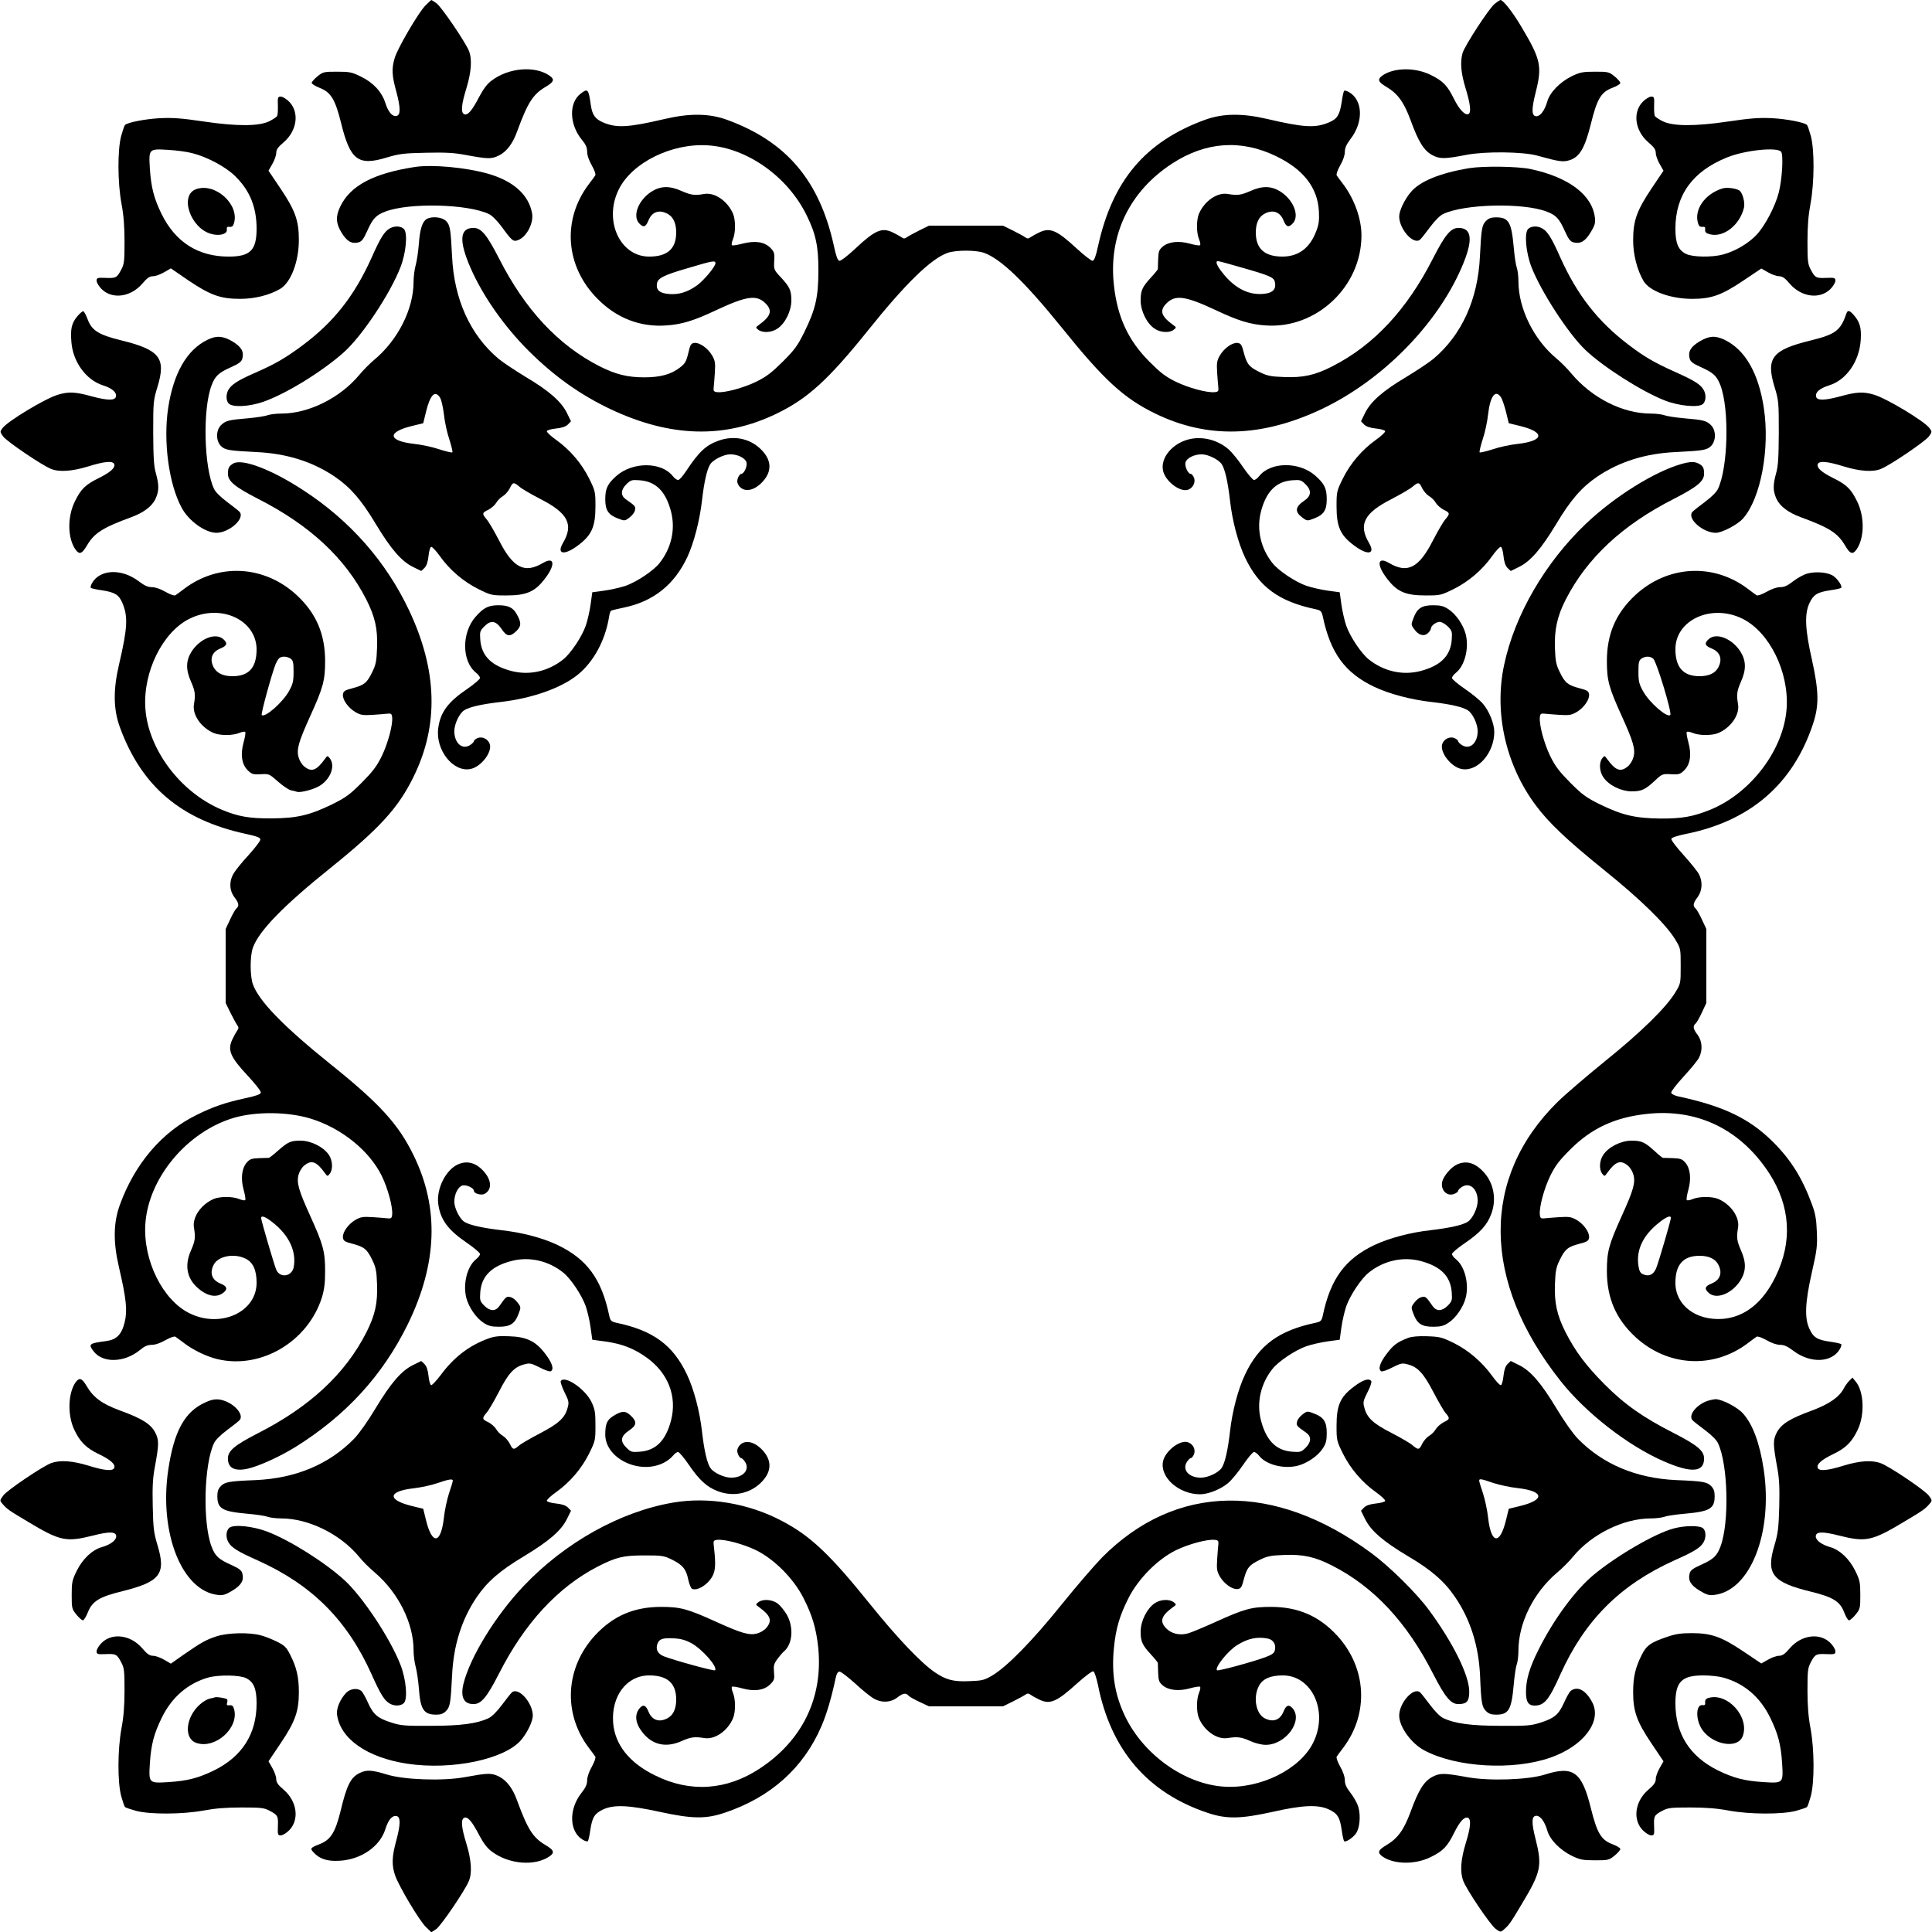 <?xml version="1.0" standalone="no"?>
<!DOCTYPE svg PUBLIC "-//W3C//DTD SVG 20010904//EN"
 "http://www.w3.org/TR/2001/REC-SVG-20010904/DTD/svg10.dtd">
<svg version="1.0" xmlns="http://www.w3.org/2000/svg"
 width="1280pt" height="1280pt" viewBox="0 0 1280 1280"
 preserveAspectRatio="xMidYMid meet">
<g transform="translate(0,1280) scale(0.1,-0.1)"
fill="#000000" stroke="none">
<path d="M2818 12763 c-47 -48 -184 -283 -203 -347 -21 -70 -19 -117 11 -224
28 -105 29 -155 1 -160 -28 -6 -55 26 -74 86 -24 74 -79 134 -161 174 -61 30
-75 33 -158 33 -88 0 -94 -1 -131 -31 -21 -17 -38 -37 -38 -43 0 -7 25 -22 55
-34 73 -29 101 -77 139 -229 61 -249 113 -289 302 -232 83 25 113 29 260 32
127 3 187 0 260 -14 154 -28 173 -29 225 -4 50 25 91 78 120 159 70 191 105
246 188 295 56 33 62 50 28 74 -97 68 -272 54 -385 -32 -29 -21 -55 -56 -83
-109 -46 -89 -75 -123 -98 -114 -24 10 -20 62 14 172 33 108 39 195 16 250
-26 61 -182 291 -214 313 -16 12 -32 22 -34 22 -2 0 -20 -17 -40 -37z"/>
<path d="M9903 12775 c-37 -29 -199 -278 -213 -326 -17 -60 -11 -134 20 -234
31 -101 38 -159 20 -170 -21 -13 -61 27 -96 98 -45 91 -73 120 -154 160 -104
52 -246 50 -322 -4 -34 -25 -28 -42 28 -75 74 -44 115 -100 159 -219 53 -146
89 -203 145 -233 50 -26 80 -26 225 2 124 24 371 21 466 -4 155 -43 176 -45
222 -30 64 23 97 80 137 239 41 167 68 211 142 239 29 11 53 25 53 32 0 7 -17
27 -38 44 -37 30 -43 31 -130 31 -81 0 -99 -4 -152 -29 -81 -40 -147 -108
-164 -169 -17 -58 -45 -97 -72 -97 -32 0 -34 44 -4 161 43 172 33 216 -97 434
-55 93 -119 175 -137 175 -3 0 -20 -11 -38 -25z"/>
<path d="M3845 12178 c-77 -61 -73 -203 10 -304 26 -31 35 -52 35 -79 0 -24
12 -58 31 -91 18 -32 27 -59 23 -66 -5 -7 -23 -33 -42 -57 -180 -237 -157
-546 57 -761 126 -128 284 -189 457 -176 103 7 183 32 331 102 199 93 266 103
325 44 47 -48 36 -84 -43 -142 -24 -17 -24 -18 -5 -33 29 -22 88 -19 127 8 51
34 91 115 92 185 0 67 -10 90 -69 154 -48 51 -48 51 -44 120 2 41 -2 52 -27
77 -40 39 -100 48 -183 27 -34 -9 -66 -14 -70 -11 -5 3 -2 21 6 40 18 43 18
126 1 168 -36 85 -122 144 -191 132 -64 -11 -87 -8 -149 19 -80 36 -139 35
-200 -3 -87 -56 -128 -160 -83 -210 28 -31 44 -26 62 18 23 57 69 74 124 46
40 -20 60 -63 60 -125 0 -108 -58 -160 -179 -160 -194 0 -303 239 -202 444 87
178 351 309 592 293 260 -17 529 -208 654 -465 60 -122 78 -206 77 -367 0
-172 -19 -255 -93 -405 -45 -91 -64 -117 -143 -196 -74 -73 -107 -99 -176
-133 -84 -41 -210 -75 -259 -69 -21 2 -25 8 -23 28 2 14 5 59 8 100 4 65 2 80
-18 115 -28 48 -83 87 -118 83 -22 -3 -27 -11 -40 -68 -14 -57 -21 -69 -58
-97 -58 -44 -128 -63 -234 -63 -111 0 -190 20 -295 73 -275 140 -495 376 -668
717 -80 156 -117 200 -168 200 -92 0 -98 -85 -19 -266 80 -183 222 -387 386
-550 168 -167 341 -290 541 -385 397 -187 756 -197 1101 -29 205 99 342 224
604 550 252 315 420 477 529 515 57 19 186 19 240 0 111 -39 271 -193 515
-495 280 -348 412 -469 620 -570 345 -168 704 -158 1101 29 399 189 761 554
927 935 79 181 73 266 -19 266 -51 0 -88 -44 -168 -200 -173 -341 -393 -577
-668 -717 -115 -59 -194 -76 -320 -71 -86 3 -111 8 -158 31 -73 35 -88 54
-108 129 -14 55 -20 63 -42 66 -34 4 -89 -35 -117 -83 -20 -35 -22 -50 -18
-115 3 -41 6 -86 8 -100 2 -20 -2 -26 -23 -28 -49 -6 -175 28 -259 69 -69 34
-102 60 -175 133 -140 140 -212 295 -235 506 -37 332 102 621 385 806 224 146
459 162 692 48 179 -87 272 -207 281 -362 3 -61 0 -88 -17 -132 -42 -113 -117
-169 -223 -170 -120 0 -178 52 -178 160 0 62 20 105 60 125 55 28 101 11 124
-46 18 -44 34 -49 62 -18 45 50 4 154 -83 210 -61 38 -120 39 -200 3 -62 -27
-85 -30 -149 -19 -69 12 -155 -47 -191 -132 -17 -42 -17 -125 1 -168 8 -19 11
-37 6 -40 -5 -3 -36 2 -68 11 -73 20 -141 13 -180 -21 -23 -20 -27 -32 -29
-82 -1 -32 -2 -62 -2 -66 -1 -4 -21 -29 -45 -55 -59 -64 -69 -87 -69 -154 1
-70 41 -151 92 -185 39 -27 98 -30 127 -8 19 15 19 16 -5 33 -79 58 -90 94
-43 142 59 59 126 49 325 -44 148 -70 228 -95 331 -102 336 -25 636 256 636
596 0 111 -47 242 -122 341 -19 24 -37 50 -42 57 -4 7 5 34 23 66 19 32 31 68
31 90 0 26 10 49 39 87 86 113 80 257 -12 309 -14 8 -29 12 -32 8 -3 -3 -11
-37 -16 -74 -13 -85 -29 -111 -82 -134 -91 -39 -164 -36 -412 22 -168 39 -296
37 -415 -7 -392 -144 -610 -402 -705 -835 -14 -65 -25 -96 -36 -98 -8 -1 -56
36 -106 82 -131 121 -175 140 -246 107 -23 -11 -50 -26 -60 -33 -14 -10 -20
-10 -35 0 -9 7 -46 27 -82 45 l-65 32 -245 0 -245 0 -65 -32 c-36 -18 -73 -38
-82 -45 -15 -10 -21 -10 -35 0 -10 7 -37 22 -60 33 -71 33 -116 14 -245 -107
-51 -48 -98 -84 -107 -82 -11 2 -22 31 -36 98 -95 433 -313 691 -705 835 -119
44 -247 46 -415 7 -248 -58 -321 -61 -412 -22 -49 22 -69 49 -78 110 -16 112
-20 117 -70 78z m895 -1122 c0 -22 -76 -113 -121 -146 -63 -45 -120 -63 -185
-58 -63 5 -87 25 -82 67 5 38 42 57 203 104 168 50 185 53 185 33z m3481 -27
c190 -54 218 -66 225 -96 11 -44 -10 -71 -60 -78 -105 -16 -203 31 -286 137
-39 48 -50 78 -31 78 6 0 74 -18 152 -41z"/>
<path d="M1841 12102 c1 -33 -1 -64 -5 -71 -4 -6 -26 -21 -49 -33 -69 -35
-212 -36 -437 -3 -147 22 -207 26 -290 22 -97 -5 -215 -28 -232 -45 -4 -4 -15
-36 -25 -72 -25 -93 -24 -310 2 -450 14 -74 20 -148 20 -250 0 -131 -2 -149
-22 -187 -29 -54 -35 -57 -105 -54 -53 2 -58 0 -58 -19 0 -12 15 -37 33 -55
70 -70 193 -54 270 36 32 38 49 49 71 49 16 0 49 12 73 26 l45 26 118 -81
c144 -97 212 -121 340 -121 97 0 194 24 266 66 71 42 124 180 124 325 0 127
-24 195 -121 339 l-80 119 25 44 c14 24 26 57 26 73 0 22 11 39 49 71 90 77
106 200 36 270 -18 18 -43 33 -55 33 -19 0 -21 -5 -19 -58z m-566 -317 c101
-26 224 -92 286 -155 95 -94 139 -204 139 -345 0 -143 -42 -185 -185 -185
-203 0 -353 96 -445 283 -50 103 -69 176 -77 299 -8 132 -8 133 122 125 55 -3
127 -13 160 -22z"/>
<path d="M1300 11547 c-113 -39 -40 -259 100 -297 55 -15 106 -1 103 28 -2 17
2 21 19 19 16 -1 23 5 29 27 34 124 -126 267 -251 223z"/>
<path d="M10885 12127 c-70 -70 -54 -193 36 -270 38 -32 49 -49 49 -71 0 -16
12 -49 26 -73 l25 -44 -80 -119 c-97 -145 -121 -212 -121 -342 0 -95 26 -196
69 -270 40 -67 178 -118 322 -118 127 0 195 24 339 121 l119 80 44 -25 c24
-14 57 -26 73 -26 22 0 39 -11 71 -49 77 -90 200 -106 270 -36 18 18 33 43 33
55 0 19 -5 21 -58 19 -70 -3 -76 0 -105 54 -20 38 -22 56 -22 187 0 102 6 176
20 250 26 140 27 357 2 450 -10 36 -21 68 -25 72 -17 17 -135 40 -232 45 -83
4 -143 0 -290 -22 -225 -33 -368 -32 -437 3 -23 12 -45 27 -49 33 -4 7 -6 38
-5 71 2 53 0 58 -19 58 -12 0 -37 -15 -55 -33z m915 -332 c17 -20 7 -184 -15
-270 -23 -90 -89 -217 -145 -278 -53 -58 -142 -111 -224 -133 -74 -20 -203
-18 -246 4 -51 25 -70 70 -70 167 0 223 114 380 342 472 118 48 331 70 358 38z"/>
<path d="M11410 11551 c-114 -36 -186 -138 -161 -227 6 -22 13 -28 29 -27 17
2 21 -2 19 -19 -1 -16 5 -23 31 -30 90 -24 198 60 226 175 9 36 -10 104 -32
116 -27 15 -85 21 -112 12z"/>
<path d="M2750 11694 c-275 -42 -430 -124 -496 -263 -31 -65 -29 -110 8 -171
36 -59 67 -77 112 -66 22 5 34 21 58 74 38 85 59 107 123 131 158 59 543 50
684 -17 20 -9 55 -44 86 -86 67 -92 76 -99 107 -87 58 22 105 114 93 179 -23
123 -125 214 -295 262 -146 41 -366 61 -480 44z"/>
<path d="M9735 11686 c-195 -32 -331 -88 -390 -161 -41 -50 -74 -120 -75 -158
0 -85 94 -191 138 -155 8 7 38 45 67 84 31 42 66 77 86 86 141 67 526 76 684
17 64 -24 85 -46 123 -131 24 -53 36 -69 58 -74 45 -11 76 7 112 66 27 44 33
63 29 95 -16 152 -172 271 -427 325 -84 18 -313 21 -405 6z"/>
<path d="M2827 11349 c-29 -17 -45 -67 -52 -165 -4 -49 -13 -112 -21 -141 -8
-28 -14 -78 -14 -110 0 -181 -104 -387 -262 -518 -28 -23 -72 -68 -97 -98
-127 -153 -335 -257 -517 -257 -34 0 -75 -5 -91 -11 -15 -6 -73 -15 -128 -20
-131 -11 -149 -16 -179 -44 -36 -33 -37 -105 -2 -140 27 -27 54 -31 233 -40
201 -9 373 -63 521 -163 103 -70 176 -154 270 -311 102 -169 171 -249 248
-287 l55 -27 21 20 c14 14 23 40 27 79 3 31 11 59 17 61 7 2 32 -25 58 -61 65
-92 157 -170 256 -219 83 -41 88 -42 185 -42 135 0 191 25 258 115 69 91 60
145 -16 100 -122 -72 -198 -33 -291 150 -31 60 -67 122 -81 138 -33 39 -32 45
11 65 19 10 42 30 51 45 9 16 29 36 45 45 15 9 35 32 45 51 20 43 26 44 65 11
16 -14 78 -50 138 -81 183 -93 222 -169 150 -291 -45 -76 9 -85 100 -16 90 67
115 123 115 258 0 97 -1 102 -42 185 -49 99 -127 191 -219 256 -36 26 -63 51
-61 58 2 6 30 14 61 17 39 4 65 13 79 27 l20 21 -27 55 c-37 75 -117 146 -272
238 -71 43 -152 97 -180 120 -188 158 -296 394 -309 681 -9 179 -13 206 -40
233 -26 26 -94 33 -128 13z m88 -1183 c9 -13 20 -63 26 -111 5 -48 21 -123 36
-166 14 -44 23 -82 20 -86 -4 -3 -42 6 -86 20 -43 15 -118 31 -166 36 -176 20
-183 78 -15 119 l74 18 18 74 c28 115 60 147 93 96z"/>
<path d="M9845 11336 c-27 -27 -31 -54 -40 -233 -13 -287 -121 -523 -309 -681
-28 -23 -109 -77 -180 -120 -155 -92 -235 -163 -272 -238 l-27 -55 20 -21 c14
-14 40 -23 79 -27 31 -3 59 -11 61 -17 2 -7 -25 -32 -61 -58 -92 -65 -170
-157 -219 -256 -41 -83 -42 -88 -42 -185 0 -135 25 -191 115 -258 91 -69 145
-60 100 16 -72 122 -33 198 150 291 60 31 122 67 138 81 39 33 45 32 65 -11
10 -19 30 -42 45 -51 16 -9 36 -29 45 -45 9 -15 32 -35 51 -45 43 -20 44 -26
11 -65 -14 -16 -50 -78 -81 -138 -93 -183 -169 -222 -291 -150 -76 45 -85 -9
-16 -100 67 -90 123 -115 258 -115 97 0 102 1 185 42 99 49 191 127 256 219
26 36 51 63 58 61 6 -2 14 -30 17 -61 4 -39 13 -65 27 -79 l21 -20 55 27 c77
38 146 118 248 287 94 157 167 241 270 311 148 100 320 154 521 163 179 9 206
13 233 40 35 35 34 107 -2 140 -30 28 -48 33 -179 44 -55 5 -113 14 -128 20
-16 6 -57 11 -91 11 -185 0 -389 103 -525 265 -27 33 -72 78 -98 99 -150 124
-253 331 -253 512 0 34 -5 75 -11 91 -6 15 -15 75 -20 133 -15 168 -33 200
-117 200 -32 0 -49 -6 -67 -24z m100 -1169 c8 -13 23 -57 33 -97 l18 -74 74
-18 c168 -41 161 -99 -15 -119 -48 -5 -123 -21 -166 -36 -44 -14 -82 -23 -86
-20 -3 4 6 42 20 86 15 43 31 118 36 166 14 122 49 168 86 112z"/>
<path d="M2583 11287 c-36 -20 -62 -61 -121 -194 -114 -253 -250 -426 -455
-579 -115 -86 -186 -127 -324 -187 -107 -47 -150 -75 -170 -110 -17 -31 -16
-73 3 -91 25 -25 131 -21 222 10 148 49 394 200 539 329 122 109 307 387 376
564 38 97 49 227 23 254 -20 20 -62 22 -93 4z"/>
<path d="M10124 11283 c-26 -27 -15 -157 23 -254 63 -161 243 -439 355 -546
118 -113 374 -276 527 -336 97 -38 227 -49 254 -23 20 20 22 62 4 93 -20 36
-62 62 -187 118 -139 62 -208 102 -316 185 -200 153 -335 327 -446 573 -59
133 -85 174 -121 194 -31 18 -73 16 -93 -4z"/>
<path d="M511 10703 c-37 -45 -45 -83 -38 -169 10 -132 98 -252 209 -287 60
-19 92 -46 86 -74 -5 -28 -55 -27 -160 1 -107 30 -154 32 -224 11 -84 -25
-333 -175 -367 -221 -18 -24 -18 -25 4 -56 22 -31 254 -189 316 -214 53 -23
141 -17 248 16 109 34 163 38 172 15 8 -24 -25 -54 -102 -92 -89 -44 -118 -72
-158 -153 -52 -104 -50 -246 4 -322 25 -34 42 -28 75 28 49 83 104 118 295
188 79 29 134 70 158 118 25 54 26 91 4 172 -14 48 -17 104 -18 271 0 203 1
213 29 304 57 189 15 243 -241 306 -147 36 -194 65 -221 136 -11 29 -24 55
-30 57 -5 1 -24 -14 -41 -35z"/>
<path d="M12233 10723 c-39 -113 -71 -138 -238 -179 -254 -62 -296 -116 -239
-305 28 -91 29 -101 29 -304 -1 -167 -4 -223 -18 -271 -22 -81 -21 -118 4
-172 24 -48 79 -89 158 -118 191 -70 246 -105 295 -188 33 -56 50 -62 75 -28
54 76 56 218 4 322 -40 81 -69 109 -158 153 -77 38 -110 68 -102 92 9 23 63
19 172 -15 107 -33 195 -39 248 -16 62 25 294 183 316 214 22 31 22 32 4 56
-34 46 -283 196 -367 221 -70 21 -117 19 -224 -11 -105 -28 -155 -29 -160 -1
-6 29 26 55 87 74 115 36 201 161 209 304 5 80 -7 119 -51 167 -25 27 -36 28
-44 5z"/>
<path d="M1375 10549 c-137 -66 -226 -222 -261 -453 -33 -221 4 -501 89 -659
46 -87 155 -166 230 -167 85 0 191 94 155 138 -7 8 -45 38 -84 67 -42 31 -77
66 -86 86 -67 141 -76 526 -17 684 24 64 46 85 131 123 53 24 69 36 74 58 11
45 -7 76 -66 112 -63 37 -106 40 -165 11z"/>
<path d="M11260 10538 c-59 -36 -77 -67 -66 -112 5 -22 21 -34 74 -58 85 -38
107 -59 131 -123 59 -158 50 -543 -17 -684 -9 -20 -44 -55 -86 -86 -39 -29
-77 -59 -84 -67 -36 -44 70 -138 156 -138 41 0 146 55 181 96 116 132 178 460
137 730 -35 233 -125 389 -263 454 -61 28 -100 25 -163 -12z"/>
<path d="M4765 9882 c-87 -30 -134 -74 -220 -204 -21 -32 -44 -58 -52 -58 -9
0 -24 11 -35 25 -75 96 -266 97 -374 2 -59 -52 -74 -84 -74 -155 0 -72 20
-103 84 -127 44 -17 46 -17 75 5 17 12 34 33 37 47 7 27 5 30 -61 76 -34 25
-33 61 5 99 29 28 35 30 89 26 107 -8 172 -74 207 -208 30 -118 2 -241 -76
-340 -40 -51 -151 -125 -225 -151 -33 -11 -96 -26 -141 -32 l-80 -11 -11 -80
c-6 -45 -21 -108 -32 -141 -26 -74 -100 -185 -151 -225 -99 -78 -222 -106
-340 -76 -134 35 -200 100 -208 207 -4 54 -2 60 27 89 43 44 76 38 114 -17 34
-52 57 -54 99 -13 33 33 33 57 -1 115 -23 40 -55 55 -119 55 -66 0 -98 -16
-151 -76 -94 -107 -92 -297 4 -372 14 -11 25 -26 25 -34 0 -8 -38 -40 -84 -72
-130 -88 -180 -157 -193 -264 -17 -143 100 -289 213 -267 70 13 146 111 129
165 -11 33 -48 52 -79 41 -14 -6 -26 -15 -26 -21 0 -5 -11 -17 -25 -26 -52
-34 -105 12 -105 92 0 47 33 117 65 138 33 22 118 41 240 55 210 24 403 92
513 181 104 84 182 227 207 382 3 21 9 40 14 42 4 3 43 12 86 21 195 41 334
152 420 337 43 94 81 241 96 373 14 122 33 207 55 240 20 30 90 65 132 65 51
0 100 -25 108 -54 6 -27 -17 -76 -36 -76 -6 0 -15 -12 -21 -26 -7 -20 -6 -32
5 -50 33 -49 102 -38 160 26 64 71 58 148 -19 219 -72 67 -173 86 -270 53z"/>
<path d="M7852 9882 c-98 -35 -162 -122 -147 -198 13 -70 111 -146 165 -129
33 11 52 48 41 79 -6 14 -15 26 -21 26 -19 0 -42 49 -36 76 8 29 57 54 108 54
42 0 112 -35 132 -65 22 -33 41 -118 55 -240 15 -136 54 -282 100 -379 92
-194 223 -291 466 -342 36 -8 41 -13 49 -49 51 -243 148 -374 342 -466 97 -46
243 -85 379 -100 122 -14 207 -33 240 -55 32 -21 65 -91 65 -138 0 -80 -53
-126 -105 -92 -14 9 -25 21 -25 26 0 6 -12 15 -26 21 -31 11 -68 -8 -79 -41
-17 -54 59 -152 129 -165 105 -20 216 106 216 246 0 54 -34 139 -75 186 -19
23 -73 67 -120 99 -47 32 -85 64 -85 72 0 8 11 23 25 34 59 46 89 162 66 255
-16 63 -65 135 -115 167 -32 21 -52 26 -102 26 -74 0 -105 -20 -129 -84 -17
-44 -17 -46 5 -75 27 -39 64 -50 90 -26 11 10 20 23 20 30 0 19 34 45 59 45
12 0 36 -14 53 -30 28 -29 30 -35 26 -89 -8 -107 -74 -172 -208 -207 -118 -30
-241 -2 -340 76 -51 40 -125 151 -151 225 -11 33 -26 96 -32 141 l-11 80 -80
11 c-45 6 -108 21 -141 32 -74 26 -185 100 -225 151 -78 98 -106 224 -76 340
34 133 101 200 206 208 55 4 61 2 90 -27 41 -41 38 -77 -10 -109 -61 -41 -63
-74 -9 -113 29 -21 31 -21 75 -4 64 24 84 55 84 127 0 72 -15 103 -76 157
-107 94 -297 92 -372 -4 -11 -14 -26 -25 -34 -25 -8 0 -40 38 -72 84 -31 47
-74 99 -94 117 -80 71 -195 95 -290 61z"/>
<path d="M1545 9729 c-28 -17 -35 -29 -35 -68 0 -49 46 -87 198 -165 344 -175
579 -393 719 -668 58 -115 76 -194 71 -321 -3 -86 -8 -111 -31 -158 -35 -73
-54 -88 -129 -108 -55 -14 -63 -20 -66 -42 -4 -34 35 -89 83 -117 35 -20 50
-22 115 -18 41 3 86 6 100 8 20 2 26 -2 28 -23 6 -49 -28 -175 -69 -259 -34
-69 -60 -102 -133 -176 -79 -79 -105 -98 -196 -143 -148 -72 -233 -92 -400
-93 -147 -1 -223 12 -332 58 -273 115 -487 400 -505 672 -16 242 115 505 293
593 207 102 444 -8 444 -205 -1 -120 -51 -176 -160 -176 -62 0 -104 20 -125
60 -28 55 -11 101 46 124 43 18 49 34 19 61 -51 46 -155 5 -211 -82 -38 -61
-39 -120 -3 -200 27 -62 30 -85 19 -149 -12 -69 47 -155 132 -191 42 -17 125
-17 168 1 19 8 37 11 40 6 3 -5 -2 -36 -11 -68 -22 -80 -13 -145 27 -185 25
-25 36 -29 77 -27 67 4 63 5 126 -50 31 -27 69 -53 84 -56 15 -3 33 -7 40 -10
25 -7 112 16 152 41 71 45 103 132 65 181 -15 19 -16 19 -33 -5 -55 -76 -88
-88 -135 -50 -15 11 -32 38 -38 59 -16 53 -2 103 76 275 86 189 99 237 99 365
0 179 -59 317 -188 437 -214 198 -518 215 -747 41 -24 -19 -50 -37 -57 -42 -7
-4 -34 5 -66 23 -32 19 -68 31 -90 31 -26 0 -49 10 -87 39 -113 86 -257 80
-309 -12 -8 -14 -12 -29 -8 -32 3 -3 37 -11 74 -16 85 -13 111 -29 134 -82 39
-91 36 -164 -22 -412 -39 -168 -37 -296 7 -415 143 -390 404 -611 830 -704 78
-17 100 -25 100 -38 0 -10 -35 -55 -77 -102 -43 -46 -87 -101 -99 -121 -32
-53 -30 -114 4 -159 30 -39 33 -58 13 -75 -7 -6 -26 -39 -42 -74 l-29 -62 0
-245 0 -245 32 -65 c18 -36 38 -73 45 -82 10 -15 10 -21 0 -35 -7 -10 -22 -37
-33 -60 -33 -71 -14 -116 107 -245 47 -51 84 -98 82 -107 -2 -11 -32 -22 -103
-37 -133 -29 -212 -56 -321 -110 -230 -112 -410 -323 -509 -594 -44 -119 -46
-248 -7 -415 49 -211 57 -288 38 -365 -20 -82 -54 -116 -123 -125 -115 -15
-120 -20 -81 -70 61 -77 203 -73 304 10 31 26 52 35 79 35 24 0 58 12 91 31
32 18 59 27 66 23 7 -5 33 -23 57 -42 63 -48 151 -90 223 -107 288 -68 599
117 691 410 16 54 21 95 21 175 0 128 -13 176 -99 365 -78 172 -92 222 -76
275 6 21 23 48 38 59 47 38 80 26 135 -50 17 -24 18 -24 33 -5 22 29 19 88 -7
126 -36 52 -117 92 -186 93 -66 0 -84 -8 -152 -68 -28 -25 -54 -45 -58 -46 -4
0 -33 -1 -65 -2 -50 -2 -62 -6 -82 -29 -34 -39 -41 -107 -21 -180 9 -32 14
-63 11 -68 -3 -5 -21 -2 -40 6 -43 18 -126 18 -168 1 -85 -36 -144 -122 -132
-191 11 -64 8 -87 -19 -149 -46 -102 -28 -191 51 -256 63 -52 122 -60 166 -23
27 23 20 41 -22 58 -57 23 -74 69 -45 125 29 58 138 78 213 39 48 -24 71 -76
71 -159 0 -194 -239 -303 -444 -202 -178 87 -309 351 -293 592 20 304 276 611
586 703 147 43 358 41 509 -5 204 -63 388 -211 471 -379 41 -84 75 -210 69
-259 -2 -21 -8 -25 -28 -23 -14 2 -59 5 -100 8 -65 4 -80 2 -115 -18 -48 -28
-87 -83 -83 -117 3 -22 11 -28 66 -42 75 -20 94 -35 129 -108 23 -47 28 -72
31 -158 5 -127 -13 -206 -71 -321 -140 -275 -375 -493 -719 -668 -154 -79
-198 -116 -198 -167 0 -63 44 -86 129 -68 73 16 213 79 318 144 335 209 577
473 744 812 197 402 210 773 39 1121 -101 207 -224 342 -552 605 -311 250
-474 418 -513 529 -19 55 -19 185 0 240 39 111 202 279 515 530 325 262 449
397 550 604 168 341 158 704 -29 1101 -153 324 -391 595 -700 796 -210 138
-407 213 -466 178z m381 -1293 c16 -12 19 -27 19 -88 0 -62 -5 -81 -30 -126
-41 -75 -161 -180 -181 -159 -7 6 68 278 92 337 8 19 20 38 27 42 19 12 51 9
73 -6z m-118 -3736 c107 -84 157 -191 138 -295 -12 -62 -89 -75 -115 -19 -13
28 -101 329 -101 344 0 20 30 9 78 -30z"/>
<path d="M11140 9726 c-179 -51 -442 -215 -632 -395 -271 -258 -473 -605 -543
-937 -67 -315 10 -660 208 -927 88 -119 209 -233 458 -434 241 -194 409 -359
469 -459 35 -58 35 -60 35 -174 0 -115 0 -116 -35 -174 -60 -100 -228 -265
-468 -458 -123 -100 -263 -220 -311 -267 -511 -502 -505 -1189 17 -1849 167
-212 448 -431 686 -534 181 -79 266 -73 266 19 0 51 -44 88 -200 168 -203 103
-328 191 -460 324 -124 125 -194 219 -259 347 -56 111 -74 194 -69 319 3 84 8
109 31 156 35 73 54 88 129 108 55 14 63 20 66 42 4 34 -35 89 -83 117 -35 20
-50 22 -115 18 -41 -3 -86 -6 -100 -8 -20 -2 -26 2 -28 23 -6 49 28 175 69
259 34 69 60 102 133 175 140 140 295 212 506 235 336 37 622 -102 812 -394
140 -217 155 -453 42 -683 -84 -174 -206 -270 -352 -281 -177 -12 -312 91
-312 239 0 121 52 179 160 179 62 0 105 -20 125 -60 28 -55 11 -101 -46 -124
-44 -18 -49 -34 -18 -62 51 -46 154 -5 210 83 38 61 39 120 3 200 -27 62 -30
85 -19 149 12 69 -47 155 -132 191 -42 17 -125 17 -168 -1 -19 -8 -37 -11 -40
-6 -3 5 2 36 11 68 20 73 13 141 -21 180 -20 23 -32 27 -82 29 -32 1 -62 2
-66 2 -4 1 -29 21 -55 45 -64 59 -87 69 -154 69 -69 -1 -150 -41 -185 -93 -27
-38 -30 -97 -8 -126 15 -19 16 -19 33 5 55 76 88 88 135 50 15 -11 32 -38 38
-59 16 -53 2 -103 -76 -275 -86 -190 -99 -237 -99 -365 0 -179 59 -317 188
-437 214 -198 518 -215 747 -41 24 19 50 37 57 42 7 4 34 -5 66 -23 32 -19 68
-31 90 -31 26 0 49 -10 87 -39 113 -86 257 -80 309 12 8 14 12 29 8 32 -3 3
-37 11 -74 16 -85 12 -110 28 -137 87 -32 71 -28 172 17 372 34 148 37 176 33
270 -3 82 -10 121 -32 180 -64 175 -141 298 -259 415 -156 155 -327 237 -631
302 -22 5 -41 15 -43 24 -1 8 36 56 82 106 47 51 93 107 102 125 26 50 22 110
-9 152 -30 39 -33 58 -13 75 7 6 26 39 42 74 l29 62 0 245 0 245 -29 62 c-16
35 -35 68 -42 74 -20 17 -17 36 13 75 31 42 35 102 9 152 -9 18 -55 75 -102
127 -49 54 -84 101 -81 108 3 8 42 21 92 31 429 85 712 329 845 725 43 127 41
219 -6 433 -45 198 -49 299 -17 370 27 58 51 74 137 87 37 5 71 13 74 16 10 9
-20 56 -50 78 -34 25 -115 33 -174 17 -26 -7 -68 -31 -95 -52 -36 -28 -58 -38
-85 -38 -22 0 -57 -12 -90 -31 -32 -18 -59 -27 -66 -23 -7 5 -33 23 -57 42
-229 174 -533 157 -747 -41 -129 -120 -188 -258 -188 -437 0 -128 13 -176 99
-365 78 -172 92 -222 76 -275 -6 -21 -23 -48 -38 -59 -47 -38 -80 -26 -135 50
-17 24 -18 24 -33 5 -22 -29 -19 -88 8 -126 35 -52 116 -92 185 -93 67 0 90
10 154 69 51 48 51 48 120 44 41 -2 52 2 77 27 40 40 49 105 27 185 -9 32 -14
63 -11 68 3 5 21 2 40 -6 43 -18 126 -18 168 -1 85 36 144 122 132 191 -11 64
-8 87 19 149 36 80 35 139 -3 200 -56 87 -160 128 -210 83 -31 -28 -26 -44 18
-62 57 -23 74 -69 46 -124 -20 -40 -63 -60 -125 -60 -108 0 -160 58 -160 179
0 194 239 303 444 202 178 -88 309 -351 293 -593 -18 -271 -233 -559 -502
-671 -115 -47 -190 -61 -335 -60 -167 2 -252 22 -400 94 -91 45 -117 64 -196
143 -73 74 -99 107 -133 176 -41 84 -75 210 -69 259 2 21 8 25 28 23 14 -2 59
-5 100 -8 65 -4 80 -2 115 18 48 28 87 83 83 117 -3 22 -11 28 -66 42 -75 20
-94 35 -129 108 -23 46 -28 72 -31 153 -5 124 15 216 71 325 141 276 376 495
717 668 154 79 200 117 200 166 0 40 -7 52 -37 68 -27 14 -55 13 -113 -3z
m-186 -1291 c23 -23 125 -360 112 -372 -20 -21 -140 83 -181 159 -25 45 -30
64 -30 126 0 61 3 76 19 88 26 18 61 18 80 -1z m116 -3704 c0 -16 -80 -290
-97 -332 -17 -44 -49 -59 -88 -41 -18 8 -25 22 -30 56 -16 105 31 203 137 286
48 39 78 50 78 31z"/>
<path d="M3035 5086 c-80 -35 -143 -158 -132 -258 13 -107 63 -176 193 -264
46 -32 84 -64 84 -72 0 -8 -11 -23 -25 -34 -59 -46 -89 -162 -66 -255 16 -63
65 -135 115 -167 32 -21 52 -26 102 -26 74 0 105 20 129 84 17 44 17 46 -5 75
-12 17 -33 34 -47 37 -27 7 -30 5 -76 -61 -25 -34 -61 -33 -99 5 -28 29 -30
35 -26 90 8 105 75 172 208 206 116 30 242 2 340 -76 51 -40 125 -151 151
-225 11 -33 26 -96 32 -141 l11 -80 88 -12 c108 -15 188 -46 272 -106 142
-102 203 -256 162 -416 -35 -134 -100 -200 -207 -208 -54 -4 -60 -2 -89 27
-44 43 -38 76 18 114 51 34 54 58 10 99 -35 33 -58 32 -116 -4 -40 -25 -52
-52 -52 -122 0 -159 227 -269 388 -187 22 11 49 32 60 46 11 14 26 25 34 25 8
0 40 -38 72 -85 69 -101 120 -148 193 -175 99 -37 204 -17 278 51 77 71 83
148 19 219 -58 64 -127 75 -160 26 -11 -18 -12 -30 -5 -50 6 -14 15 -26 21
-26 5 0 17 -11 26 -25 34 -52 -12 -105 -92 -105 -47 0 -117 33 -138 65 -22 33
-41 118 -55 240 -15 136 -54 282 -100 379 -92 194 -223 291 -466 342 -36 8
-41 13 -49 49 -51 242 -147 373 -341 466 -97 47 -237 84 -376 99 -126 15 -211
34 -244 56 -30 20 -65 90 -65 132 0 51 25 100 54 108 27 6 76 -17 76 -36 0
-18 49 -31 70 -20 50 27 48 89 -3 147 -51 59 -111 76 -172 49z"/>
<path d="M9655 5086 c-40 -17 -91 -77 -100 -115 -12 -55 31 -100 79 -81 14 5
26 14 26 20 0 5 11 17 25 26 52 34 105 -12 105 -92 0 -47 -33 -117 -65 -138
-33 -22 -118 -41 -244 -56 -137 -15 -276 -52 -376 -99 -193 -92 -290 -223
-341 -466 -8 -36 -13 -41 -49 -49 -243 -51 -374 -148 -466 -342 -46 -97 -85
-243 -100 -379 -14 -122 -33 -207 -55 -240 -21 -32 -91 -65 -138 -65 -80 0
-126 53 -92 105 9 14 21 25 26 25 6 0 15 12 21 26 12 33 -9 71 -45 80 -54 13
-149 -63 -161 -130 -20 -105 106 -216 246 -216 54 0 139 34 186 75 23 19 67
73 99 120 32 47 64 85 72 85 8 0 23 -11 34 -25 46 -59 162 -89 255 -66 63 16
135 65 167 115 21 32 26 52 26 102 0 74 -20 105 -84 129 -44 17 -46 17 -75 -5
-17 -12 -34 -33 -37 -47 -7 -27 -5 -30 61 -76 34 -25 33 -61 -5 -99 -29 -28
-35 -30 -89 -26 -107 8 -172 74 -207 208 -30 116 -2 242 76 340 40 51 151 125
225 151 33 11 96 26 141 32 l80 11 11 80 c6 45 21 108 32 141 26 74 100 185
151 225 98 78 224 106 340 76 134 -35 200 -100 208 -207 4 -54 2 -60 -26 -89
-38 -38 -74 -39 -99 -5 -46 66 -49 68 -76 61 -14 -3 -35 -20 -47 -37 -22 -29
-22 -31 -5 -75 24 -64 55 -84 129 -84 50 0 70 5 102 26 50 32 99 104 115 167
23 93 -7 209 -66 255 -14 11 -25 26 -25 34 0 8 38 40 85 72 101 69 148 120
175 193 36 96 17 203 -48 275 -58 64 -115 81 -177 54z"/>
<path d="M3233 3931 c-126 -46 -227 -124 -314 -242 -29 -38 -57 -68 -63 -66
-6 2 -14 30 -17 61 -4 39 -13 65 -27 79 l-21 20 -55 -27 c-77 -38 -146 -118
-248 -287 -51 -85 -109 -167 -142 -201 -165 -169 -386 -262 -651 -274 -176 -7
-204 -12 -231 -39 -18 -18 -24 -35 -24 -67 0 -84 32 -102 200 -117 58 -5 118
-14 133 -20 16 -6 57 -11 91 -11 180 0 391 -104 514 -253 23 -29 71 -77 107
-107 154 -132 255 -334 255 -513 0 -32 6 -82 14 -110 8 -29 17 -92 21 -141 10
-142 32 -176 115 -176 30 0 47 6 65 24 27 27 31 54 40 233 9 201 63 373 163
521 70 103 154 176 311 270 169 102 249 171 287 248 l27 55 -20 21 c-14 14
-40 23 -79 27 -31 3 -59 11 -61 17 -2 7 25 32 61 58 92 65 170 157 219 256 41
83 42 88 42 185 0 87 -3 107 -26 156 -41 86 -178 180 -204 139 -3 -6 8 -39 25
-74 29 -58 31 -67 20 -105 -17 -64 -59 -103 -182 -167 -61 -32 -124 -68 -139
-81 -36 -31 -42 -29 -62 13 -10 19 -30 42 -45 51 -16 9 -36 29 -45 45 -9 15
-32 35 -51 45 -43 20 -44 26 -11 65 14 16 50 78 81 138 61 120 100 163 165
180 39 11 47 9 105 -20 34 -18 67 -29 73 -25 23 13 10 55 -36 115 -63 84 -124
114 -243 117 -64 3 -98 -1 -137 -16z m-233 -941 c0 -5 -11 -43 -25 -83 -13
-41 -29 -113 -34 -162 -20 -176 -78 -183 -119 -15 l-18 74 -74 18 c-168 41
-161 99 14 118 48 6 118 21 154 34 76 26 102 30 102 16z"/>
<path d="M9329 3936 c-73 -28 -98 -47 -143 -107 -45 -59 -57 -101 -35 -114 6
-4 39 7 73 25 58 29 66 31 105 20 64 -17 103 -59 167 -182 32 -61 68 -124 81
-139 31 -36 29 -42 -13 -62 -19 -10 -42 -30 -51 -45 -9 -16 -29 -36 -45 -45
-15 -9 -35 -32 -45 -51 -20 -43 -26 -44 -65 -11 -16 14 -78 50 -138 81 -120
61 -163 100 -180 165 -11 39 -9 47 20 105 18 34 29 67 25 73 -13 23 -55 10
-115 -36 -90 -67 -115 -123 -115 -258 0 -97 1 -102 42 -185 49 -99 127 -191
219 -256 36 -26 63 -51 61 -58 -2 -6 -30 -14 -61 -17 -39 -4 -65 -13 -79 -27
l-20 -21 27 -55 c38 -77 118 -147 284 -246 155 -91 243 -168 313 -272 101
-148 156 -323 165 -523 7 -176 12 -204 39 -231 18 -18 35 -24 67 -24 84 0 102
32 117 200 5 58 14 118 20 133 6 16 11 57 11 91 0 182 99 383 255 516 36 30
84 78 107 107 123 149 334 253 514 253 34 0 75 5 91 11 15 6 75 15 133 20 168
15 200 33 200 117 0 32 -6 49 -24 67 -27 27 -55 32 -231 39 -265 12 -486 105
-651 274 -33 34 -91 116 -142 201 -102 169 -171 249 -248 287 l-55 27 -21 -20
c-14 -14 -23 -40 -27 -79 -3 -31 -11 -59 -17 -61 -7 -2 -32 25 -58 61 -66 92
-157 170 -256 219 -78 38 -92 41 -175 44 -59 2 -102 -2 -126 -11z m564 -961
c41 -13 113 -29 162 -34 176 -20 183 -78 15 -119 l-74 -18 -18 -74 c-41 -168
-99 -161 -119 15 -5 49 -21 121 -34 162 -14 40 -25 78 -25 83 0 15 12 13 93
-15z"/>
<path d="M501 3642 c-50 -71 -55 -215 -10 -312 38 -82 80 -124 162 -163 79
-38 113 -68 104 -92 -9 -23 -63 -19 -172 15 -105 32 -186 38 -245 17 -57 -21
-295 -181 -319 -216 -23 -31 -23 -33 -5 -54 30 -35 43 -44 169 -119 213 -128
253 -136 429 -92 112 29 156 27 156 -5 0 -26 -39 -55 -95 -71 -64 -18 -128
-78 -167 -158 -30 -61 -33 -75 -33 -158 0 -88 1 -94 31 -131 17 -21 37 -38 43
-38 7 0 22 25 34 55 29 72 76 101 228 138 250 62 290 114 233 303 -25 83 -29
113 -32 260 -3 128 0 187 14 260 28 153 28 178 2 229 -30 56 -87 92 -233 145
-119 44 -175 85 -219 159 -33 56 -50 62 -75 28z"/>
<path d="M12252 3652 c-11 -11 -28 -34 -36 -50 -30 -58 -98 -105 -211 -147
-146 -53 -203 -89 -233 -145 -26 -51 -26 -75 2 -230 14 -74 17 -131 14 -260
-4 -144 -8 -177 -32 -259 -57 -189 -14 -244 241 -306 147 -36 194 -65 221
-137 11 -29 25 -53 32 -53 7 0 27 17 44 38 30 37 31 43 31 130 0 83 -3 98 -33
159 -39 80 -103 140 -167 158 -56 16 -95 45 -95 71 0 32 44 34 156 5 176 -44
216 -36 429 92 126 75 139 84 169 119 18 21 18 23 -5 54 -24 34 -262 195 -319
215 -59 22 -140 16 -245 -16 -109 -34 -163 -38 -172 -15 -9 24 25 54 104 92
82 39 124 81 162 163 46 99 40 249 -13 315 l-23 28 -21 -21z"/>
<path d="M1361 3509 c-137 -61 -208 -190 -246 -445 -63 -419 90 -806 330 -831
32 -4 51 2 95 29 59 36 77 67 66 112 -5 22 -21 34 -74 58 -85 38 -107 59 -131
123 -59 158 -50 543 17 684 9 20 44 55 86 86 39 29 77 59 84 67 26 31 -20 93
-90 123 -49 20 -84 19 -137 -6z"/>
<path d="M11300 3514 c-68 -30 -113 -91 -88 -122 7 -8 45 -38 84 -67 42 -31
77 -66 86 -86 67 -141 76 -526 17 -684 -24 -64 -46 -85 -131 -123 -53 -24 -69
-36 -74 -58 -11 -45 7 -76 66 -112 44 -27 63 -33 95 -29 240 25 393 411 330
832 -26 171 -71 296 -136 369 -36 42 -140 96 -183 96 -17 -1 -47 -8 -66 -16z"/>
<path d="M4460 2845 c-349 -59 -717 -264 -991 -553 -187 -197 -356 -473 -399
-650 -20 -86 3 -132 67 -132 51 0 88 44 168 200 170 336 392 576 657 712 122
62 168 73 308 73 117 0 129 -2 182 -28 71 -35 94 -63 108 -133 7 -31 18 -58
26 -61 42 -16 123 43 143 105 12 36 12 79 -1 192 -2 20 2 26 23 28 49 6 175
-28 259 -69 121 -60 247 -187 312 -314 60 -117 86 -206 99 -332 33 -330 -105
-615 -389 -801 -218 -143 -458 -160 -689 -46 -174 84 -270 206 -281 352 -12
177 91 312 239 312 121 0 179 -52 179 -160 0 -62 -20 -105 -60 -125 -55 -28
-101 -11 -124 46 -17 42 -35 49 -58 22 -37 -44 -29 -103 23 -166 65 -79 154
-97 255 -52 60 27 86 30 150 20 70 -12 155 47 191 132 17 42 17 125 -1 168 -8
19 -11 37 -6 40 5 3 36 -2 68 -11 80 -22 145 -13 185 27 27 27 29 35 25 80 -4
43 -1 55 22 87 15 20 34 43 44 51 57 48 66 159 19 243 -17 29 -45 63 -63 76
-38 26 -97 29 -126 7 -19 -15 -19 -16 5 -33 76 -55 88 -88 50 -135 -11 -15
-38 -32 -59 -38 -53 -16 -103 -2 -275 76 -189 86 -237 99 -365 99 -179 0 -317
-59 -437 -188 -198 -214 -215 -518 -41 -747 19 -24 37 -50 42 -57 4 -8 -5 -34
-23 -67 -19 -33 -31 -69 -31 -90 0 -26 -10 -49 -38 -84 -86 -109 -81 -259 11
-311 14 -8 29 -12 32 -8 3 3 11 37 16 74 13 86 29 110 87 137 71 32 171 27
373 -17 217 -47 304 -48 430 -6 304 102 522 296 641 573 34 78 67 189 95 322
6 27 14 40 25 40 10 0 55 -35 102 -77 46 -43 101 -87 121 -99 53 -32 114 -30
159 4 39 30 58 33 75 13 6 -7 39 -26 74 -42 l62 -29 245 0 245 0 65 32 c36 18
73 38 83 45 14 10 20 10 35 0 9 -7 36 -22 59 -33 71 -33 114 -14 249 108 52
47 100 83 108 80 7 -3 20 -42 30 -89 85 -431 328 -715 725 -848 127 -43 219
-41 433 6 198 45 299 49 370 17 59 -27 75 -52 87 -137 5 -37 13 -71 16 -74 9
-10 56 20 78 50 25 34 33 115 17 174 -7 26 -31 68 -52 95 -28 36 -38 58 -38
85 0 22 -12 57 -31 90 -18 32 -27 59 -23 66 5 7 23 33 42 57 174 229 157 533
-41 747 -120 129 -258 188 -437 188 -128 0 -175 -13 -365 -99 -77 -35 -159
-69 -182 -76 -55 -16 -109 -4 -145 31 -47 48 -36 84 43 142 24 17 24 18 5 33
-29 22 -88 19 -126 -7 -52 -36 -92 -117 -93 -186 0 -67 10 -90 69 -154 24 -26
44 -51 45 -55 0 -4 1 -34 2 -66 2 -50 6 -62 29 -82 39 -34 107 -41 180 -21 32
9 63 14 68 11 5 -3 2 -21 -6 -40 -18 -43 -18 -126 -1 -168 36 -85 121 -144
191 -132 64 10 90 7 150 -20 33 -15 75 -25 102 -25 133 0 250 161 177 243 -25
27 -42 20 -59 -22 -23 -57 -69 -74 -125 -45 -58 29 -78 138 -39 213 24 48 76
71 159 71 194 0 303 -239 202 -444 -87 -178 -351 -309 -592 -293 -258 17 -529
208 -653 462 -70 144 -93 285 -76 457 13 131 38 215 98 333 65 127 191 254
312 314 84 41 210 75 259 69 21 -2 25 -8 23 -28 -2 -14 -5 -59 -8 -100 -4 -65
-2 -80 18 -115 28 -48 83 -87 117 -83 22 3 28 11 42 66 20 75 35 94 108 129
47 23 72 28 158 31 126 5 205 -12 320 -71 275 -140 495 -376 668 -717 79 -154
117 -200 167 -200 57 0 73 19 72 87 -2 107 -109 322 -266 535 -82 112 -261
289 -382 378 -643 474 -1296 464 -1785 -29 -47 -48 -168 -188 -268 -312 -194
-241 -359 -409 -458 -469 -53 -31 -66 -35 -151 -38 -107 -5 -156 8 -231 59
-93 64 -247 226 -427 449 -267 332 -396 454 -585 553 -220 117 -488 162 -721
122z m120 -931 c73 -40 178 -160 157 -180 -6 -7 -274 67 -340 93 -42 17 -56
50 -39 88 13 28 38 35 114 30 39 -2 73 -12 108 -31z m3820 30 c37 -8 56 -40
46 -78 -4 -18 -19 -29 -59 -44 -85 -32 -317 -95 -324 -88 -17 17 72 129 134
167 71 44 131 57 203 43z"/>
<path d="M1517 2676 c-20 -20 -22 -62 -4 -93 20 -36 61 -62 194 -121 360 -162
593 -395 755 -755 59 -133 85 -174 121 -194 31 -18 73 -16 93 4 26 27 15 157
-23 254 -68 175 -252 452 -372 561 -131 119 -359 262 -506 319 -101 39 -231
52 -258 25z"/>
<path d="M11090 2674 c-123 -32 -379 -181 -532 -308 -122 -101 -266 -297 -365
-496 -60 -119 -83 -199 -83 -281 0 -65 16 -89 58 -89 64 1 94 37 170 207 162
359 396 593 755 755 133 59 174 85 194 121 17 31 16 73 -3 91 -20 20 -118 20
-194 0z"/>
<path d="M1435 1959 c-68 -22 -101 -40 -219 -122 l-84 -59 -45 26 c-24 14 -57
26 -73 26 -22 0 -39 11 -71 49 -77 90 -200 106 -270 36 -18 -18 -33 -43 -33
-55 0 -19 5 -21 58 -19 70 3 76 0 105 -54 20 -38 22 -56 22 -187 0 -102 -6
-176 -20 -250 -26 -140 -27 -357 -2 -450 10 -36 21 -68 25 -72 4 -4 36 -15 72
-25 93 -25 310 -24 450 2 74 14 148 20 250 20 131 0 149 -2 187 -22 54 -29 57
-35 54 -105 -2 -53 0 -58 19 -58 12 0 37 15 55 33 70 70 54 193 -36 270 -38
32 -49 49 -49 71 0 16 -12 49 -26 73 l-25 44 80 119 c97 144 121 212 121 339
0 99 -15 165 -57 247 -25 50 -37 62 -87 87 -32 16 -81 36 -110 43 -75 20 -218
17 -291 -7z m195 -277 c51 -25 70 -70 70 -167 0 -203 -96 -353 -283 -445 -105
-51 -177 -69 -302 -77 -130 -8 -130 -7 -122 125 8 124 27 196 79 302 66 136
174 228 308 266 70 19 208 17 250 -4z"/>
<path d="M1425 1555 c-5 -2 -22 -6 -37 -9 -15 -4 -44 -20 -63 -38 -95 -83
-109 -226 -25 -255 125 -44 285 99 251 223 -6 22 -13 28 -30 26 -18 -2 -21 2
-16 17 3 11 2 21 -2 24 -13 7 -67 16 -78 12z"/>
<path d="M11044 1955 c-109 -37 -137 -57 -169 -123 -41 -82 -55 -145 -55 -243
0 -127 24 -195 121 -339 l80 -119 -25 -44 c-14 -24 -26 -57 -26 -73 0 -22 -11
-39 -49 -71 -90 -77 -106 -200 -36 -270 18 -18 43 -33 55 -33 19 0 21 5 19 58
-3 70 0 76 54 105 38 20 56 22 187 22 102 0 176 -6 250 -20 140 -26 357 -27
450 -2 36 10 68 21 72 25 4 4 15 36 25 72 25 93 24 310 -2 450 -14 74 -20 148
-20 250 0 131 2 149 22 187 29 54 35 57 105 54 53 -2 58 0 58 19 0 12 -15 37
-33 55 -70 70 -193 54 -270 -36 -32 -38 -49 -49 -71 -49 -16 0 -49 -12 -73
-26 l-44 -25 -119 80 c-146 98 -212 121 -344 121 -70 0 -108 -6 -162 -25z
m371 -269 c138 -37 246 -128 313 -266 52 -106 71 -178 79 -302 8 -132 8 -133
-122 -125 -125 8 -197 26 -302 77 -187 92 -283 242 -283 445 0 143 42 185 185
185 44 0 103 -6 130 -14z"/>
<path d="M11320 1551 c-18 -5 -24 -14 -23 -29 2 -17 -2 -21 -19 -19 -38 4 -45
-78 -12 -143 59 -116 247 -157 281 -60 44 126 -102 287 -227 251z"/>
<path d="M2295 1586 c-40 -40 -68 -105 -62 -146 21 -160 200 -285 465 -325
297 -45 651 30 757 160 41 50 74 120 75 158 0 85 -94 191 -138 155 -8 -7 -38
-45 -67 -84 -33 -44 -66 -77 -89 -88 -75 -35 -183 -50 -381 -50 -170 -1 -198
1 -261 21 -93 30 -120 53 -156 132 -16 36 -36 72 -45 79 -27 20 -72 14 -98
-12z"/>
<path d="M10407 1598 c-9 -7 -29 -43 -45 -79 -36 -79 -63 -102 -156 -132 -63
-20 -91 -22 -261 -21 -198 0 -306 15 -381 50 -23 11 -56 44 -89 88 -29 39 -59
77 -67 84 -44 36 -138 -70 -138 -155 1 -75 80 -184 167 -230 212 -113 588
-134 834 -48 219 76 343 239 279 365 -42 81 -97 112 -143 78z"/>
<path d="M2382 1053 c-59 -29 -85 -81 -126 -253 -34 -138 -65 -188 -134 -216
-66 -26 -69 -30 -46 -55 40 -45 92 -62 174 -57 142 8 267 94 303 209 19 61 45
93 74 87 28 -5 27 -55 -1 -160 -30 -109 -32 -164 -8 -234 26 -73 159 -297 203
-340 l37 -36 33 22 c32 23 189 254 215 317 23 53 17 141 -16 248 -34 110 -38
162 -14 172 23 9 52 -25 98 -114 28 -53 54 -88 83 -109 113 -86 288 -100 385
-32 34 24 28 41 -28 74 -83 49 -118 104 -188 295 -29 81 -70 134 -120 159 -52
25 -71 24 -226 -4 -145 -27 -404 -18 -519 18 -98 30 -133 32 -179 9z"/>
<path d="M10235 1043 c-110 -35 -371 -44 -515 -17 -155 28 -179 28 -230 2 -56
-30 -92 -87 -145 -233 -44 -119 -85 -175 -159 -219 -56 -33 -62 -50 -28 -75
76 -54 218 -56 322 -4 81 40 109 69 153 158 38 77 68 110 92 102 23 -9 19 -63
-15 -172 -32 -105 -38 -186 -16 -245 20 -57 181 -295 215 -319 31 -23 33 -23
54 -5 35 30 44 43 119 169 128 213 136 253 92 429 -29 112 -27 156 5 156 27 0
55 -39 72 -97 17 -61 83 -129 164 -169 53 -25 71 -29 152 -29 87 0 93 1 130
31 21 17 38 37 38 44 0 7 -24 21 -53 32 -74 28 -101 73 -142 238 -60 242 -116
283 -305 223z"/>
</g>
</svg>
